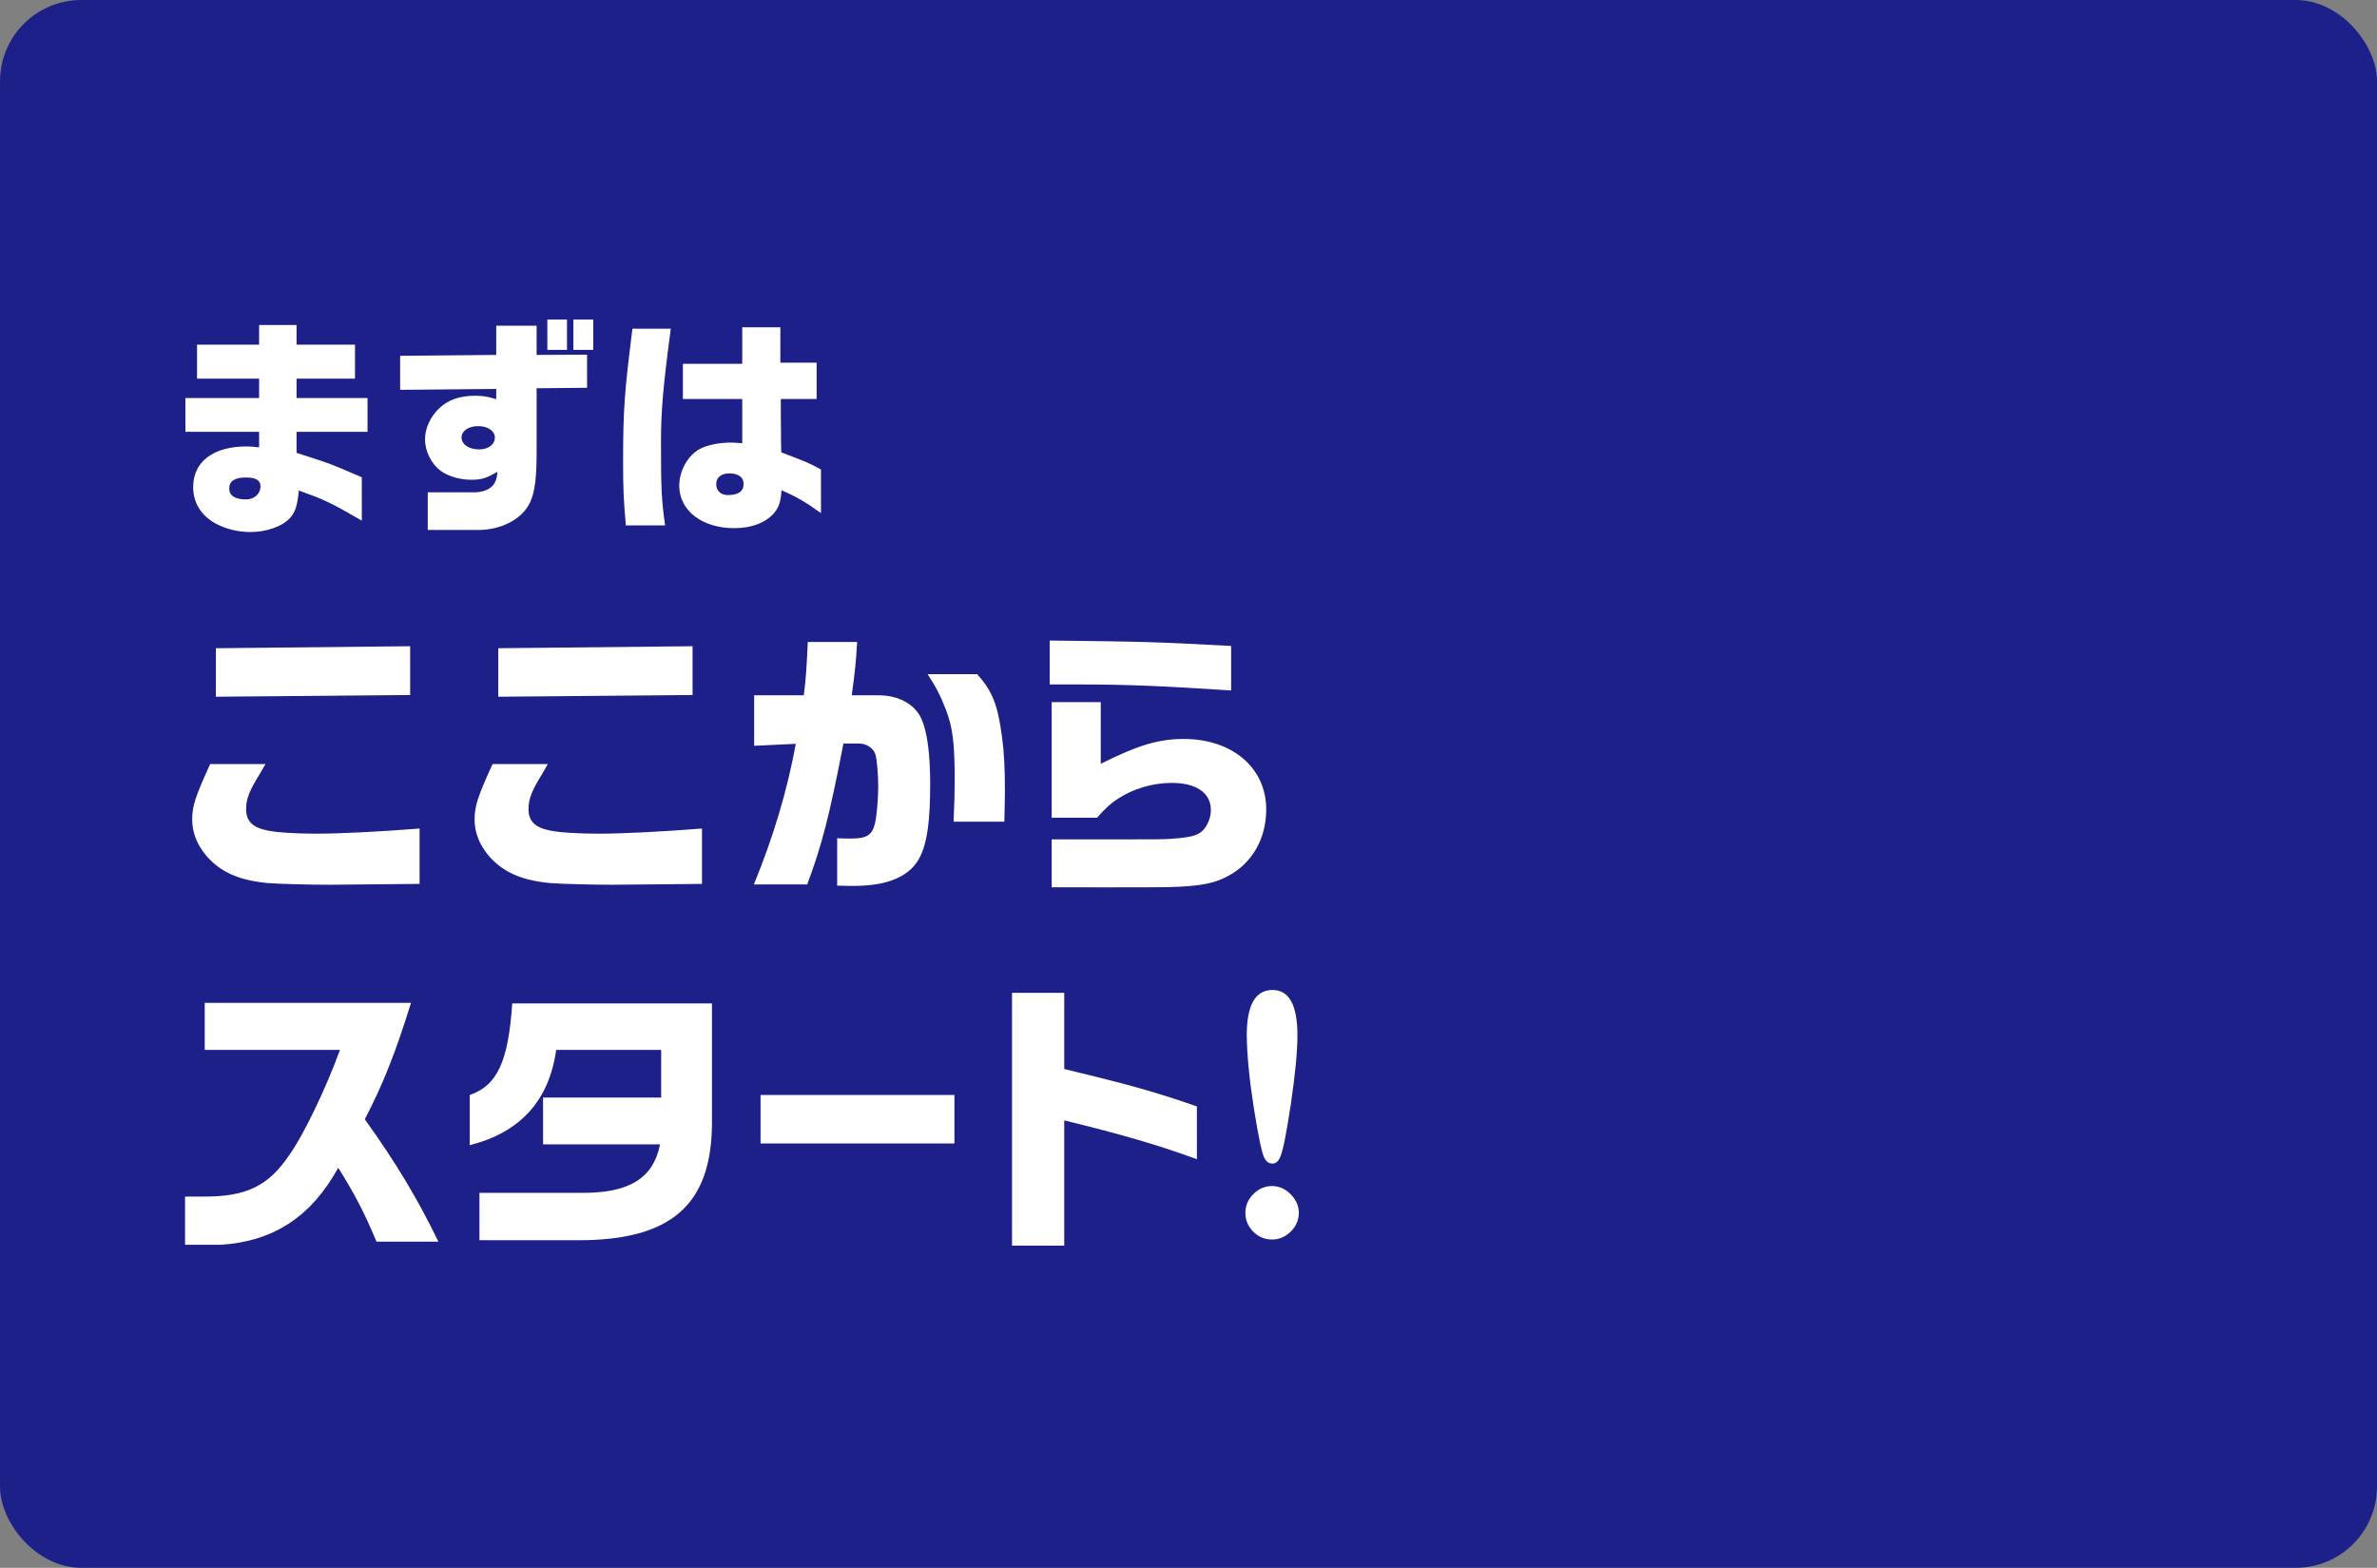 <svg data-name="レイヤー 2" xmlns="http://www.w3.org/2000/svg" viewBox="0 0 410 270.405"><rect x="0" y="0" width="410" height="270.405" fill="#808080" stroke="none"/><g data-name="レイヤー 1"><rect width="410" height="270.405" rx="14.026" ry="14.026" fill="#1d2088"/><path d="M37.215 90.305c-2.52-1.378-3.898-3.582-3.898-6.299 0-4.37 3.465-7.007 9.213-7.007.59 0 1.101.04 2.165.157V74.48H31.979v-5.827h12.716v-3.346H33.987V59.44h10.708v-3.386h6.456v3.386h10.078v5.866H51.151v3.346h12.243v5.827H51.151V78.1c4.055 1.3 4.803 1.575 5.708 1.89 1.141.433 1.575.63 5.55 2.323v7.48c-5.51-3.19-6.494-3.622-10.865-5.197-.236 2.598-.63 3.819-1.614 4.842-1.299 1.378-4.014 2.323-6.731 2.323-2.126 0-4.213-.512-5.984-1.457zm7.716-6.456c0-1.024-.827-1.496-2.52-1.496-1.929 0-2.873.63-2.873 1.89 0 1.22.983 1.89 2.874 1.89 1.456 0 2.52-.945 2.52-2.284zm28.851 1.063h8.306c2.48-.197 3.622-1.3 3.702-3.543-1.851 1.102-2.756 1.378-4.489 1.378-1.928 0-4.015-.591-5.275-1.536-1.614-1.18-2.716-3.385-2.716-5.432 0-1.89.905-3.859 2.361-5.276 1.576-1.535 3.583-2.244 6.221-2.244 1.378 0 2.165.118 3.7.59v-1.77l-16.573.157V61.37l16.573-.158v-5.039h6.968v5.04l8.701-.04v5.708l-8.7.08v9.88c.04 5.473-.276 7.992-1.143 9.842-1.377 2.874-4.96 4.725-8.975 4.725h-8.661v-6.496zm11.574-9.448c0-1.142-1.22-1.969-2.874-1.969-1.653 0-2.873.827-2.873 1.969 0 1.18 1.299 2.047 3.031 2.047 1.574 0 2.716-.827 2.716-2.047zm9.055-20.354h3.385v5.236h-3.385V55.11zm4.488 0h3.425v5.236h-3.425V55.11zm8.577 24.527c0-8.858.236-12.126 1.614-22.952h6.614c-1.3 9.724-1.693 14.212-1.693 19.409 0 8.424.08 9.96.71 14.526h-6.772c-.394-4.566-.473-6.377-.473-10.983zm9.685 4.133c0-2.559 1.456-5.196 3.543-6.338 1.26-.67 3.306-1.102 5.354-1.102.433 0 1.102.04 1.968.118V68.81H117.79v-6.063h10.235v-6.299h6.574v6.102h6.26v6.26h-6.18v2.086l.038 5.157.04 1.969c4.173 1.574 4.881 1.85 6.85 2.952v7.52c-2.756-1.97-4.252-2.835-6.81-3.937-.119 1.929-.433 2.834-1.181 3.818-1.457 1.732-3.898 2.717-6.97 2.717-5.55 0-9.486-3.032-9.486-7.323zm11.101-.315c0-1.141-.905-1.81-2.48-1.81-1.378 0-2.243.708-2.243 1.85s.787 1.89 1.967 1.89c1.85 0 2.756-.63 2.756-1.93zm-82.121 68.846c-4.97-.492-8.07-1.87-10.53-4.675-1.625-1.919-2.461-4.035-2.461-6.25 0-2.312.492-3.887 3.1-9.595h9.546c-.295.492-.59.984-.885 1.525-1.92 3.1-2.46 4.478-2.46 6.25 0 2.067 1.132 3.198 3.739 3.69 1.525.345 5.07.542 8.316.542 4.134 0 11.024-.345 17.864-.886v9.547l-15.501.147c-3.494 0-9.005-.147-10.728-.295zm-8.907-40.5l33.512-.344v8.415l-33.512.295v-8.365zm57.617 40.5c-4.97-.492-8.07-1.87-10.53-4.675-1.624-1.919-2.461-4.035-2.461-6.25 0-2.312.492-3.887 3.1-9.595h9.547c-.296.492-.59.984-.885 1.525-1.92 3.1-2.461 4.478-2.461 6.25 0 2.067 1.131 3.198 3.74 3.69 1.525.345 5.068.542 8.316.542 4.134 0 11.023-.345 17.864-.886v9.547l-15.501.147c-3.495 0-9.006-.147-10.729-.295zm-8.906-40.5l33.512-.344v8.415l-33.512.295v-8.365zm58.455 40.943v-8.169c.886.05 2.264.05 2.46.05 2.608 0 3.544-.591 4.036-2.51.295-1.083.59-4.232.59-6.545 0-1.87-.246-4.724-.491-5.462-.345-1.083-1.527-1.87-2.855-1.87h-2.657c-2.461 12.696-3.74 17.567-6.25 24.31h-9.202c3.346-8.17 5.708-15.994 7.234-24.261l-7.184.344v-8.71h8.561c.345-2.706.492-4.625.69-9.202h8.513c-.197 3.297-.345 5.069-.935 9.202h4.626c3.494 0 6.347 1.575 7.43 4.134.985 2.214 1.477 6.102 1.477 11.17 0 6.2-.492 9.94-1.674 12.401-1.624 3.445-5.462 5.167-11.515 5.167-.69 0-1.672 0-2.854-.049zm20.274-18.06c0-6.495-.344-9.251-1.525-12.302-.935-2.411-1.772-4.035-3.15-6.102h8.563c2.657 3.002 3.543 5.315 4.281 10.875.345 2.46.492 5.56.492 9.252 0 1.23-.05 2.558-.098 5.314h-8.759c.147-3.395.196-5.068.196-7.037zm21.746-16.633h-5.365v-7.578c17.175.197 18.257.246 31.299.935v7.677c-11.91-.788-18.258-1.034-25.935-1.034zm-5.02 26.721h10.925c8.12 0 8.464 0 10.284-.147 3.15-.247 4.282-.64 5.119-1.674.738-.984 1.131-2.116 1.131-3.247 0-2.953-2.51-4.675-6.742-4.675-3.297 0-6.594.984-9.251 2.706-1.23.788-2.067 1.526-3.642 3.297H181.4v-19.93h8.464v10.63c6.496-3.248 10.04-4.282 14.32-4.282 8.366 0 14.222 4.97 14.222 12.155 0 5.02-2.41 9.251-6.545 11.466-2.165 1.181-4.38 1.673-8.612 1.87-2.066.098-3.64.098-10.875.098H181.4v-8.267zM31.919 206.375h3.1c7.48.049 11.318-1.821 14.96-7.284 2.411-3.395 6.2-11.268 8.661-18.01H35.314v-8.12h35.58c-2.658 8.563-4.873 14.173-7.973 20.078 5.462 7.627 9.055 13.63 12.697 21.11H64.939c-2.165-5.167-3.691-8.07-6.595-12.745-4.675 8.464-11.17 12.696-20.224 13.287h-6.201v-8.316zm50.778-.64h17.37c8.416.098 12.599-2.46 13.78-8.366H93.67v-8.07h20.373v-8.218H95.934c-1.23 8.76-6.2 14.221-14.91 16.436v-8.661c4.724-1.624 6.643-5.708 7.332-15.796h34.447v20.52c0 14.172-6.988 20.324-22.981 20.324H82.697v-8.17zm48.489-16.879h33.441v8.365h-33.441v-8.365zm43.374-17.617h9.005v13.139c11.466 2.756 15.65 3.936 22.883 6.446v9.104c-6.594-2.411-12.794-4.232-22.883-6.693v21.603h-9.005v-43.6zm44.845 33.321c1.201 0 2.272.47 3.213 1.411.94.941 1.411 2.012 1.411 3.213 0 1.222-.46 2.293-1.38 3.214-.921.92-2.003 1.381-3.244 1.381-1.261 0-2.343-.455-3.244-1.366-.9-.911-1.351-1.987-1.351-3.229 0-1.24.46-2.322 1.381-3.243.921-.92 1.993-1.381 3.214-1.381zm.09-33.816c2.862 0 4.294 2.603 4.294 7.809 0 2.823-.38 6.787-1.14 11.892-.762 5.105-1.382 8.168-1.863 9.19-.32.7-.75 1.05-1.29 1.05-.601 0-1.062-.31-1.383-.93-.44-.781-1.05-3.644-1.832-8.59-.78-4.944-1.191-9.149-1.23-12.612 0-5.206 1.48-7.809 4.444-7.809z" fill="#fff"/></g></svg>